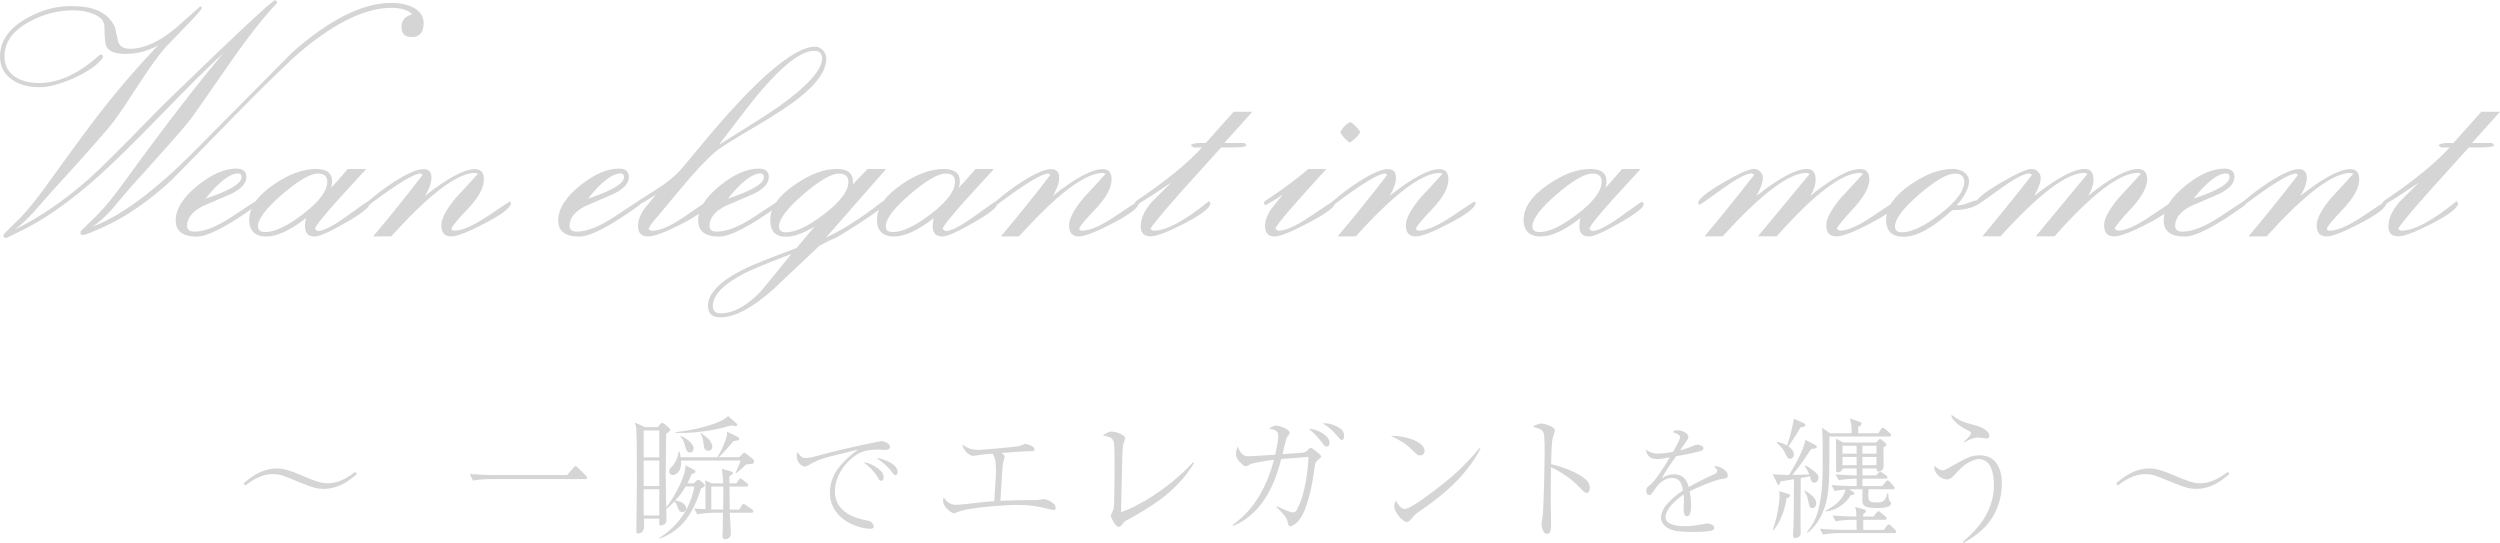 <?xml version="1.0" encoding="UTF-8"?><svg id="_イヤー_2" xmlns="http://www.w3.org/2000/svg" viewBox="0 0 483.96 105.09"><defs><style>.cls-1{fill:#d5d5d5;}</style></defs><g id="_イヤー_1-2"><path class="cls-1" d="M43.29,10.24c-2.57,2.32-6.57,6.28-12.01,11.89-5.34,5.5-9.48,9.56-12.41,12.16-4.74,4.22-9.19,7.44-13.34,9.65-.29,.17-1.71,.87-4.25,2.11-.41,.02-.62-.1-.62-.37l.09-.37c.72-.7,1.79-1.76,3.2-3.17,1.45-1.49,3.17-3.62,5.15-6.39,4.78-6.64,8.18-11.26,10.21-13.87,3.54-4.55,7.3-8.93,11.3-13.13-1.92,1.12-4.01,1.68-6.27,1.68-1.97,0-3.2-.44-3.69-1.33-.29-.52-.43-1.82-.43-3.91,0-1.12-.76-1.96-2.27-2.54-1.12-.43-2.35-.65-3.69-.65-3.02,0-5.88,.73-8.56,2.2C2.47,5.93,.87,8.17,.87,10.92c0,1.78,.72,3.12,2.17,4.03,1.2,.75,2.72,1.12,4.56,1.12,3.79,0,7.71-1.83,11.76-5.49,.37-.04,.56,.07,.56,.34l-.03,.28c-1.03,1.41-2.92,2.72-5.65,3.94-2.61,1.16-4.83,1.74-6.67,1.74-2.05,0-3.77-.47-5.15-1.4-1.61-1.08-2.42-2.6-2.42-4.56C0,7.99,1.69,5.54,5.06,3.6,8,1.9,11.02,1.1,14.12,1.18l.62,.03c3.83,.1,6.34,1.47,7.54,4.1,.1,.58,.3,1.48,.59,2.7,.25,.95,1.02,1.43,2.33,1.43,2.67,0,5.61-1.33,8.81-4,1.59-1.43,3.2-2.84,4.81-4.25l.28,.34c-.17,.41-1.27,1.67-3.32,3.75-2.42,2.48-3.73,3.85-3.94,4.1-1.37,1.61-3.03,3.94-5,6.98-2.26,3.5-3.86,5.87-4.81,7.11-1.28,1.72-5.25,6.22-11.92,13.5-1.14,1.3-2.29,2.61-3.44,3.91-1.37,1.51-2.63,2.7-3.79,3.57,5.01-2.5,9.81-5.8,14.4-9.9,2.05-1.8,6.18-5.9,12.38-12.29,1.97-2.01,6.06-5.99,12.29-11.95C49.05,3.52,52.84,.08,53.31,0l.34,.4-.12,.28c-2.67,2.85-5.54,6.51-8.63,10.95-4.72,6.81-7.34,10.57-7.88,11.3-1.14,1.51-5.12,6.03-11.95,13.56-1.12,1.32-2.23,2.65-3.35,3.97-1.35,1.53-2.63,2.67-3.85,3.41,5.38-1.94,11.92-6.76,19.61-14.45,6.35-6.41,12.71-12.83,19.08-19.26C63.81,3.76,70.21,.56,75.78,.56c1.55,0,2.9,.27,4.03,.8,1.47,.7,2.2,1.74,2.2,3.12,0,1.79-.78,2.69-2.33,2.69-1.3,0-1.96-.66-1.96-1.98,0-1.23,.7-2.05,2.11-2.44-.89-.82-2.23-1.23-4.03-1.23-4.9,0-10.61,2.69-17.13,8.06-2.32,1.9-7.04,6.49-14.18,13.77-3.74,3.85-7.5,7.68-11.26,11.5-4.37,4.05-8.77,7.09-13.22,9.12-2.28,1.01-3.56,1.52-3.85,1.52-.39,0-.59-.11-.59-.34l.06-.4c.72-.68,1.79-1.73,3.21-3.15,1.42-1.42,3.16-3.55,5.23-6.41,7.63-10.51,14.04-18.83,19.21-24.95Z"/><path class="cls-1" d="M49.59,38.88l.31,.5-.12,.31c-5.65,4.08-9.55,6.11-11.7,6.11-2.71,0-4.06-1.04-4.06-3.13,0-2.23,1.42-4.49,4.25-6.77,2.71-2.17,5.2-3.26,7.48-3.26,1.3,0,1.95,.54,1.95,1.61,0,1.24-.99,2.34-2.98,3.29-1.84,.79-3.68,1.58-5.52,2.39-1.99,1.03-2.98,2.3-2.98,3.79,0,.74,.47,1.12,1.4,1.12,1.97,0,4.44-.99,7.43-2.98,2.99-1.99,4.5-2.98,4.55-2.98Zm-9.81-.43c4.65-1.53,6.98-2.92,6.98-4.16,0-.48-.23-.71-.68-.71-1.59,0-3.69,1.62-6.3,4.87Z"/><path class="cls-1" d="M48.25,42.55c0-2.39,1.58-4.67,4.75-6.84,2.92-2,5.64-3,8.16-3,2.09,0,3.13,.8,3.13,2.39,0,.37-.07,.8-.22,1.27,.52-.52,1.6-1.74,3.26-3.66h3.57c-1.82,1.99-3.64,3.97-5.46,5.96-2.94,3.29-4.43,5.17-4.47,5.65l.5,.4c1.05,.04,2.91-.89,5.57-2.81s4.03-2.88,4.11-2.9l.37,.47c-.02,.7-1.59,1.93-4.71,3.69-3.03,1.74-5,2.61-5.91,2.61-1.24,0-1.86-.66-1.86-1.99,0-.56,.08-1.1,.25-1.61-3.06,2.4-5.65,3.6-7.76,3.6s-3.29-1.07-3.29-3.22Zm3.04,2.38c1.86,0,4.31-1.15,7.35-3.47,3.14-2.41,4.72-4.51,4.72-6.28,0-1.05-.6-1.58-1.8-1.58-1.49,0-3.8,1.34-6.92,4.02-3.12,2.68-4.69,4.75-4.69,6.19,0,.74,.45,1.11,1.33,1.11Z"/><path class="cls-1" d="M81.8,33.86l-.34-.28c-1.26-.02-4.61,2.02-10.05,6.11l-.34-.37,.16-.31c1.55-1.37,3.26-2.65,5.12-3.85,2.52-1.61,4.4-2.42,5.62-2.42,1.03,0,1.55,.55,1.55,1.64,0,.99-.41,2.17-1.24,3.54,4.36-3.45,7.59-5.18,9.68-5.18,1.14,0,1.71,.67,1.71,2.01,0,1.61-1.04,3.51-3.13,5.71-2.09,2.2-3.13,3.46-3.13,3.79,0,.27,.19,.4,.56,.4,1.49,0,3.64-.94,6.44-2.82,2.8-1.88,4.25-2.83,4.33-2.85l.19,.31c0,.87-1.69,2.18-5.06,3.94-3.25,1.7-5.42,2.54-6.52,2.54-1.28,0-1.92-.72-1.92-2.17,0-1.26,.93-3.02,2.79-5.28,1.45-1.55,2.89-3.11,4.31-4.69l-.53-.16c-3.46,0-8.88,4.1-16.26,12.29h-3.51c3.15-3.72,6.34-7.69,9.59-11.91Z"/><path class="cls-1" d="M123.63,38.88l.31,.5-.12,.31c-5.65,4.08-9.55,6.11-11.7,6.11-2.71,0-4.06-1.04-4.06-3.13,0-2.23,1.42-4.49,4.25-6.77,2.71-2.17,5.2-3.26,7.48-3.26,1.3,0,1.95,.54,1.95,1.61,0,1.24-.99,2.34-2.98,3.29-1.84,.79-3.68,1.58-5.52,2.39-1.99,1.03-2.98,2.3-2.98,3.79,0,.74,.47,1.12,1.4,1.12,1.97,0,4.44-.99,7.43-2.98,2.99-1.99,4.5-2.98,4.55-2.98Zm-9.81-.43c4.65-1.53,6.98-2.92,6.98-4.16,0-.48-.23-.71-.68-.71-1.59,0-3.69,1.62-6.3,4.87Z"/><path class="cls-1" d="M136.82,38.98l.22,.31c-.02,.97-1.7,2.32-5.03,4.03-3.17,1.63-5.35,2.45-6.55,2.45-1.3,0-1.95-.67-1.95-2.02,0-1.03,.4-2.14,1.21-3.32,.1-.12,.86-1.06,2.27-2.79-.89,.62-2.01,1.3-3.35,2.05l-.34-.4,.19-.34c1.47-.95,2.95-1.9,4.44-2.85,1.7-1.16,3.02-2.29,3.97-3.38,2.07-2.48,4.14-4.96,6.21-7.45,3.89-4.53,7.3-8.12,10.24-10.77,4.1-3.64,7.24-5.46,9.43-5.46,.6,0,1.11,.23,1.54,.7,.42,.47,.64,1,.64,1.6,0,2.15-1.54,4.51-4.62,7.08-1.99,1.66-5.13,3.74-9.43,6.27-4.16,2.44-6.64,4-7.45,4.69-1.82,1.61-3.93,3.86-6.33,6.73-1.99,2.36-3.96,4.73-5.93,7.11-.21,.23-.43,.6-.68,1.12l.53,.34c1.55,.06,3.66-.83,6.33-2.67,2.92-2.01,4.41-3.01,4.47-3.01Zm2.36-10.95c6.35-3.95,10.22-6.42,11.61-7.42,5.56-3.99,8.35-7.09,8.35-9.28,0-.99-.52-1.49-1.55-1.49-2.36,0-5.7,2.48-10.02,7.45-1.26,1.43-4.06,5.01-8.38,10.74Z"/><path class="cls-1" d="M150.72,38.88l.31,.5-.12,.31c-5.65,4.08-9.55,6.11-11.7,6.11-2.71,0-4.06-1.04-4.06-3.13,0-2.23,1.42-4.49,4.25-6.77,2.71-2.17,5.2-3.26,7.48-3.26,1.3,0,1.95,.54,1.95,1.61,0,1.24-.99,2.34-2.98,3.29-1.84,.79-3.68,1.58-5.52,2.39-1.99,1.03-2.98,2.3-2.98,3.79,0,.74,.47,1.12,1.4,1.12,1.97,0,4.44-.99,7.43-2.98,2.99-1.99,4.5-2.98,4.55-2.98Zm-9.81-.43c4.65-1.53,6.98-2.92,6.98-4.16,0-.48-.23-.71-.68-.71-1.59,0-3.69,1.62-6.3,4.87Z"/><path class="cls-1" d="M167.97,32.71h3.57l-11.64,13.28c3.23-1.49,6.87-3.82,10.92-6.98,.33-.06,.5,.04,.5,.31l-.03,.28c-.31,.46-1.81,1.57-4.5,3.35-2.5,1.63-4.2,2.68-5.09,3.13-.72,.27-1.76,.78-3.1,1.52-2.98,2.79-5.95,5.6-8.91,8.41-4.05,3.62-7.47,5.43-10.24,5.43-1.59,0-2.39-.75-2.39-2.23,0-2.42,2.32-4.79,6.95-7.11,1.47-.75,4.87-2.11,10.21-4.1l3.51-4.19c-2.15,1.35-4.02,2.02-5.61,2.02-2.01,0-3.01-1.09-3.01-3.26,0-2.38,1.59-4.65,4.78-6.83,2.92-2.03,5.62-3.04,8.1-3.04,2.28,0,3.31,.99,3.1,2.98l2.89-2.98Zm-28.52,27.96c2.46,0,5.06-1.41,7.8-4.22,.23-.25,2.21-2.68,5.95-7.29-4.48,1.7-7.49,2.94-9.04,3.72-4.11,2.13-6.16,4.24-6.16,6.33,0,.97,.49,1.46,1.46,1.46Zm12.69-15.7c1.86,0,4.31-1.16,7.35-3.48,3.17-2.42,4.75-4.52,4.75-6.3,0-1.06-.61-1.58-1.83-1.58-1.49,0-3.8,1.35-6.92,4.03-3.12,2.69-4.69,4.76-4.69,6.21,0,.74,.45,1.12,1.33,1.12Z"/><path class="cls-1" d="M169.77,42.55c0-2.39,1.58-4.67,4.75-6.84,2.92-2,5.64-3,8.16-3,2.09,0,3.13,.8,3.13,2.39,0,.37-.07,.8-.22,1.27,.52-.52,1.6-1.74,3.26-3.66h3.57c-1.82,1.99-3.64,3.97-5.46,5.96-2.94,3.29-4.43,5.17-4.47,5.65l.5,.4c1.05,.04,2.91-.89,5.57-2.81s4.03-2.88,4.11-2.9l.37,.47c-.02,.7-1.59,1.93-4.71,3.69-3.03,1.74-5,2.61-5.91,2.61-1.24,0-1.86-.66-1.86-1.99,0-.56,.08-1.1,.25-1.61-3.06,2.4-5.65,3.6-7.76,3.6s-3.29-1.07-3.29-3.22Zm3.04,2.38c1.86,0,4.31-1.15,7.35-3.47,3.14-2.41,4.72-4.51,4.72-6.28,0-1.05-.6-1.58-1.8-1.58-1.49,0-3.8,1.34-6.92,4.02-3.12,2.68-4.69,4.75-4.69,6.19,0,.74,.45,1.11,1.33,1.11Z"/><path class="cls-1" d="M203.32,33.86l-.34-.28c-1.26-.02-4.61,2.02-10.05,6.11l-.34-.37,.16-.31c1.55-1.37,3.26-2.65,5.12-3.85,2.52-1.61,4.4-2.42,5.62-2.42,1.03,0,1.55,.55,1.55,1.64,0,.99-.41,2.17-1.24,3.54,4.36-3.45,7.59-5.18,9.68-5.18,1.14,0,1.71,.67,1.71,2.01,0,1.61-1.04,3.51-3.13,5.71-2.09,2.2-3.13,3.46-3.13,3.79,0,.27,.19,.4,.56,.4,1.49,0,3.64-.94,6.44-2.82,2.8-1.88,4.25-2.83,4.33-2.85l.19,.31c0,.87-1.69,2.18-5.06,3.94-3.25,1.7-5.42,2.54-6.52,2.54-1.28,0-1.92-.72-1.92-2.17,0-1.26,.93-3.02,2.79-5.28,1.45-1.55,2.89-3.11,4.31-4.69l-.53-.16c-3.46,0-8.88,4.1-16.26,12.29h-3.51c3.15-3.72,6.34-7.69,9.59-11.91Z"/><path class="cls-1" d="M219.98,39.75l-.28-.43,.19-.37c5.88-3.97,10.14-7.44,12.78-10.4h-1.61l-.53-.4c.17-.37,1.13-.53,2.89-.47l5.4-6.05h3.62l-5.44,6.05h3.9l.4,.43c-.06,.37-1.7,.52-4.9,.43-2.48,2.75-4.97,5.5-7.45,8.25-4.1,4.61-6.18,7.14-6.24,7.57l.47,.28c2.4,.12,6.02-1.78,10.86-5.71l.28,.43c-.02,.87-1.71,2.17-5.06,3.91-3.21,1.66-5.38,2.48-6.52,2.48-1.28,0-1.92-.65-1.92-1.96,0-1.47,.71-3.03,2.14-4.69,1.26-1.26,2.52-2.52,3.79-3.79-2.03,1.41-4.28,2.88-6.77,4.41Z"/><path class="cls-1" d="M256.76,32.71c-1.8,1.99-3.6,3.98-5.4,5.99-2.94,3.31-4.43,5.18-4.47,5.62l.53,.34c1.32,.06,3.39-.86,6.21-2.76,2.92-1.97,4.42-2.95,4.5-2.95l.28,.43c-.04,.75-1.77,2.01-5.18,3.79-3.29,1.74-5.44,2.61-6.45,2.61-1.26,0-1.89-.67-1.89-2.02,0-1.03,.4-2.14,1.21-3.32,.06-.08,.81-1.01,2.23-2.79-.87,.64-2,1.33-3.38,2.08l-.34-.4,.22-.37c3.46-2.3,6.27-4.38,8.44-6.24h3.51Zm6.55-7.2c-.29,.72-.96,1.43-2.02,2.11-.77-.52-1.38-1.18-1.83-1.99,.39-.87,1.02-1.54,1.89-2.02,.64,.31,1.29,.94,1.96,1.89Z"/><path class="cls-1" d="M268.52,33.86l-.34-.28c-1.26-.02-4.61,2.02-10.05,6.11l-.34-.37,.16-.31c1.55-1.37,3.26-2.65,5.12-3.85,2.52-1.61,4.4-2.42,5.62-2.42,1.03,0,1.55,.55,1.55,1.64,0,.99-.41,2.17-1.24,3.54,4.36-3.45,7.59-5.18,9.68-5.18,1.14,0,1.71,.67,1.71,2.01,0,1.61-1.04,3.51-3.13,5.71-2.09,2.2-3.13,3.46-3.13,3.79,0,.27,.19,.4,.56,.4,1.49,0,3.64-.94,6.44-2.82,2.8-1.88,4.25-2.83,4.33-2.85l.19,.31c0,.87-1.69,2.18-5.06,3.94-3.25,1.7-5.42,2.54-6.52,2.54-1.28,0-1.92-.72-1.92-2.17,0-1.26,.93-3.02,2.79-5.28,1.45-1.55,2.89-3.11,4.31-4.69l-.53-.16c-3.46,0-8.88,4.1-16.26,12.29h-3.51c3.15-3.72,6.34-7.69,9.59-11.91Z"/><path class="cls-1" d="M294.95,42.55c0-2.39,1.58-4.67,4.75-6.84,2.92-2,5.64-3,8.16-3,2.09,0,3.13,.8,3.13,2.39,0,.37-.07,.8-.22,1.27,.52-.52,1.6-1.74,3.26-3.66h3.57c-1.82,1.99-3.64,3.97-5.46,5.96-2.94,3.29-4.43,5.17-4.47,5.65l.5,.4c1.05,.04,2.91-.89,5.57-2.81,2.66-1.91,4.03-2.88,4.11-2.9l.37,.47c-.02,.7-1.59,1.93-4.71,3.69-3.03,1.74-5,2.61-5.91,2.61-1.24,0-1.86-.66-1.86-1.99,0-.56,.08-1.1,.25-1.61-3.06,2.4-5.65,3.6-7.76,3.6s-3.29-1.07-3.29-3.22Zm3.04,2.38c1.86,0,4.31-1.15,7.35-3.47,3.14-2.41,4.72-4.51,4.72-6.28,0-1.05-.6-1.58-1.8-1.58-1.49,0-3.8,1.34-6.92,4.02-3.12,2.68-4.69,4.75-4.69,6.19,0,.74,.45,1.11,1.33,1.11Z"/><path class="cls-1" d="M355.59,44.31l.53,.34c1.41,.06,3.51-.85,6.3-2.73,2.88-1.94,4.37-2.93,4.47-2.95l.19,.31c0,.91-1.68,2.23-5.03,3.97-3.21,1.68-5.39,2.51-6.55,2.51-1.3,0-1.96-.72-1.96-2.17,0-1.26,.94-3.02,2.82-5.28,1.45-1.55,2.89-3.11,4.31-4.69l-.56-.16c-3.52,0-8.91,4.1-16.17,12.29h-3.63l10.02-12.1-.59-.19c-3.41,0-8.83,4.1-16.26,12.29h-3.51c3.12-3.72,6.33-7.69,9.62-11.91l-.43-.28c-1.01-.02-2.89,.95-5.62,2.92-2.88,2.07-4.38,3.12-4.53,3.17l-.28-.34c.04-.77,1.63-2.07,4.78-3.91,3.06-1.8,5.08-2.7,6.05-2.7,.43,0,.83,.18,1.18,.53,.35,.35,.53,.74,.53,1.18,0,.87-.41,2.04-1.24,3.51,4.39-3.48,7.64-5.21,9.77-5.21,1.12,0,1.68,.67,1.68,2.02,0,1.03-.35,2.1-1.05,3.2,4.28-3.48,7.51-5.21,9.68-5.21,1.18,0,1.77,.67,1.77,2.02,0,1.53-1.05,3.42-3.15,5.68-2.1,2.26-3.15,3.56-3.15,3.91Z"/><path class="cls-1" d="M382.93,38.73l.31,.4-.19,.34c-1.22,.81-2.93,1.21-5.12,1.21-3.77,3.43-6.9,5.15-9.4,5.15-2.28,0-3.41-1.09-3.41-3.26,0-2.38,1.58-4.67,4.75-6.86,2.94-2.01,5.65-3.01,8.13-3.01,.79,0,1.48,.19,2.08,.56,.72,.46,1.09,1.06,1.09,1.8,0,1.26-.79,2.82-2.36,4.69,.58,.02,1.31-.13,2.19-.47,.88-.33,1.53-.52,1.94-.56Zm-14.77,6.24c1.88,0,4.32-1.16,7.34-3.48,3.16-2.42,4.74-4.52,4.74-6.3,0-1.06-.61-1.58-1.83-1.58-1.49,0-3.79,1.35-6.9,4.03-3.12,2.69-4.67,4.76-4.67,6.21,0,.74,.44,1.12,1.33,1.12Z"/><path class="cls-1" d="M409.37,44.31l.53,.34c1.41,.06,3.51-.85,6.3-2.73,2.88-1.94,4.37-2.93,4.47-2.95l.19,.31c0,.91-1.68,2.23-5.03,3.97-3.21,1.68-5.39,2.51-6.55,2.51-1.3,0-1.96-.72-1.96-2.17,0-1.26,.94-3.02,2.82-5.28,1.45-1.55,2.89-3.11,4.31-4.69l-.56-.16c-3.52,0-8.91,4.1-16.17,12.29h-3.63l10.02-12.1-.59-.19c-3.41,0-8.83,4.1-16.26,12.29h-3.51c3.12-3.72,6.33-7.69,9.62-11.91l-.43-.28c-1.01-.02-2.89,.95-5.62,2.92-2.88,2.07-4.38,3.12-4.53,3.17l-.28-.34c.04-.77,1.63-2.07,4.78-3.91,3.06-1.8,5.08-2.7,6.05-2.7,.43,0,.83,.18,1.18,.53,.35,.35,.53,.74,.53,1.18,0,.87-.41,2.04-1.24,3.51,4.39-3.48,7.64-5.21,9.77-5.21,1.12,0,1.68,.67,1.68,2.02,0,1.03-.35,2.1-1.05,3.2,4.28-3.48,7.51-5.21,9.68-5.21,1.18,0,1.77,.67,1.77,2.02,0,1.53-1.05,3.42-3.15,5.68-2.1,2.26-3.15,3.56-3.15,3.91Z"/><path class="cls-1" d="M434.44,38.88l.31,.5-.12,.31c-5.65,4.08-9.55,6.11-11.7,6.11-2.71,0-4.07-1.04-4.07-3.13,0-2.23,1.42-4.49,4.25-6.77,2.71-2.17,5.2-3.26,7.48-3.26,1.3,0,1.96,.54,1.96,1.61,0,1.24-.99,2.34-2.98,3.29-1.84,.79-3.68,1.58-5.52,2.39-1.99,1.03-2.98,2.3-2.98,3.79,0,.74,.47,1.12,1.4,1.12,1.97,0,4.44-.99,7.43-2.98,2.99-1.99,4.5-2.98,4.55-2.98Zm-9.81-.43c4.65-1.53,6.98-2.92,6.98-4.16,0-.48-.23-.71-.68-.71-1.59,0-3.69,1.62-6.3,4.87Z"/><path class="cls-1" d="M444.84,33.86l-.34-.28c-1.26-.02-4.61,2.02-10.05,6.11l-.34-.37,.16-.31c1.55-1.37,3.26-2.65,5.12-3.85,2.52-1.61,4.4-2.42,5.62-2.42,1.03,0,1.55,.55,1.55,1.64,0,.99-.41,2.17-1.24,3.54,4.37-3.45,7.59-5.18,9.68-5.18,1.14,0,1.71,.67,1.71,2.01,0,1.61-1.04,3.51-3.13,5.71-2.09,2.2-3.13,3.46-3.13,3.79,0,.27,.19,.4,.56,.4,1.49,0,3.64-.94,6.44-2.82,2.8-1.88,4.25-2.83,4.33-2.85l.19,.31c0,.87-1.69,2.18-5.06,3.94-3.25,1.7-5.42,2.54-6.52,2.54-1.28,0-1.92-.72-1.92-2.17,0-1.26,.93-3.02,2.79-5.28,1.45-1.55,2.89-3.11,4.31-4.69l-.53-.16c-3.46,0-8.88,4.1-16.26,12.29h-3.51c3.14-3.72,6.34-7.69,9.59-11.91Z"/><path class="cls-1" d="M461.5,39.75l-.28-.43,.19-.37c5.88-3.97,10.14-7.44,12.79-10.4h-1.61l-.53-.4c.17-.37,1.13-.53,2.89-.47l5.4-6.05h3.62l-5.44,6.05h3.9l.4,.43c-.06,.37-1.7,.52-4.9,.43-2.48,2.75-4.96,5.5-7.45,8.25-4.1,4.61-6.17,7.14-6.24,7.57l.47,.28c2.4,.12,6.02-1.78,10.86-5.71l.28,.43c-.02,.87-1.71,2.17-5.06,3.91-3.21,1.66-5.38,2.48-6.52,2.48-1.28,0-1.92-.65-1.92-1.96,0-1.47,.71-3.03,2.14-4.69,1.26-1.26,2.52-2.52,3.79-3.79-2.03,1.41-4.28,2.88-6.76,4.41Z"/><path class="cls-1" d="M69.08,91.78c-1.27,1.07-3.38,2.86-6.45,2.86-1.09,0-2.11-.23-4.19-1.09-3.67-1.53-4.26-1.77-5.64-1.77-2.29,0-4.11,1.3-5.33,2.21l-.29-.44c1.27-1.07,3.38-2.86,6.45-2.86,1.43,0,2.73,.47,4.97,1.43,2.13,.91,3.46,1.43,4.86,1.43,2.29,0,4.08-1.3,5.33-2.21l.29,.44Z"/><path class="cls-1" d="M109.79,91.96l1.2-1.4c.18-.23,.31-.34,.44-.34s.21,.08,.44,.31l1.53,1.53c.13,.13,.26,.23,.26,.42,0,.23-.23,.26-.39,.26h-18.38c-.91,0-2.34,.1-3.33,.29l-.62-1.27c1.92,.13,3.48,.21,4.32,.21h14.53Z"/><path class="cls-1" d="M135.74,94.48c-1.56,4.89-3.64,8.14-8.03,9.8l-.08-.13c1.53-1.01,5.69-3.85,6.79-9.96h-1.69c-.6,.99-1.04,1.64-2,2.7,1.48,.16,2.13,1.01,2.13,1.56,0,.26-.26,.68-.75,.68-.6,0-.75-.42-.96-1.01-.13-.42-.31-.88-.6-1.04-.16,.18-.81,.88-1.56,1.43,0,.36,.05,2.26,0,2.5-.1,.44-.81,.7-1.04,.7-.36,0-.36-.08-.31-1.3h-2.99c.03,.62,.05,.88,.05,1.22,0,.47,0,1.64-1.22,1.64-.26,0-.29-.26-.29-.47,0-1.27,.1-9.54,.1-9.91,0-6.21-.03-8.42-.13-10.04,0-.05-.21-.91-.23-1.07l1.92,.91h2.52l.49-.65c.08-.08,.21-.18,.36-.18,.13,0,.26,.1,.39,.21l.96,.81c.16,.13,.18,.21,.18,.26,0,.21-.23,.44-.36,.55-.08,.05-.39,.23-.44,.31v.42l-.08,7.7c0,.29,.08,5.12,.1,6.08,1.43-1.72,3.77-5.95,3.74-8.11l1.64,.86c.13,.08,.29,.16,.29,.34,0,.26-.55,.44-.75,.49-.29,.65-.49,1.2-.83,1.79h1.25l.39-.39c.18-.18,.26-.29,.49-.29,.08,0,.29,.08,.42,.18l.62,.55c.1,.08,.21,.21,.21,.34,0,.05-.18,.47-.7,.52Zm-8.11-11.15h-3.02v5.2h3.02v-5.2Zm0,5.82h-3.02v4.94h3.02v-4.94Zm0,5.56h-3.02v5.07h3.02v-5.07Zm17.94-4.91c-.18,.03-.99,.08-1.14,.1-.26,.26-.7,.7-1.04,.99-.62,.52-.7,.57-.83,.68l-.16-.05c.23-.44,.78-1.74,.96-2.37h-11.52c.18,2.11-.96,2.81-1.59,2.81-.55,0-.7-.47-.7-.73,0-.39,.16-.52,.68-1.07,.1-.1,1.04-1.3,1.14-2.76h.16c.08,.29,.16,.52,.23,1.12h7.1c.94-1.53,1.46-2.83,1.79-3.98,.13-.44,.13-.6,.08-.99l2.05,1.01c.18,.08,.31,.18,.31,.39,0,.18-.18,.29-.34,.31-.1,.05-.65,.1-.78,.13-.88,1.09-2.16,2.57-2.86,3.12h4l.55-.57s.23-.29,.44-.29c.13,0,.31,.13,.39,.21l1.33,1.07c.1,.1,.16,.26,.16,.39,0,.29-.18,.44-.42,.47Zm-3.15-7.31c-.1,0-.65-.08-.91-.13-5.25,1.61-9.91,1.48-10.76,1.43v-.13c3.8-.42,8.74-1.59,10.19-3.12l1.61,1.4s.16,.16,.16,.29c0,.21-.18,.26-.29,.26Zm-8.81,5.12c-.65,0-.81-.6-.94-1.14-.16-.57-.36-1.35-.94-1.98l.08-.13c1.51,.73,2.47,1.69,2.47,2.44,0,.47-.31,.81-.68,.81Zm11.83,11.65h-4.16c.03,.55,.21,3.74,.21,4,0,.83-.68,1.12-1.09,1.12-.36,0-.55-.16-.55-.55,0-.16,.03-.83,.05-.96,0-.57,.05-3.09,.05-3.61h-1.64c-.91,0-2.34,.1-3.33,.29l-.62-1.12c.81,.08,1.35,.1,2.21,.13v-4.58c0-.42-.08-.68-.1-1.01l1.33,.6h2.21c-.03-.96-.16-1.9-.26-2.83l1.85,.55c.13,.05,.29,.13,.29,.26,0,.26-.55,.57-.68,.62-.03,.23,0,1.19,0,1.4h1.35l.36-.55c.16-.26,.26-.39,.39-.39,.18,0,.44,.21,.52,.29l.75,.6c.13,.08,.26,.21,.26,.39,0,.23-.21,.29-.39,.29h-3.25c.05,2.5,.05,3.17,.08,4.45h1.82l.44-.73c.13-.21,.26-.36,.42-.36,.1,0,.13,0,.49,.26l1.12,.78c.13,.08,.26,.21,.26,.39,0,.23-.21,.29-.39,.29Zm-8.29-11.99c-.21,0-.83-.13-.88-.78-.1-.94-.18-1.77-.65-2.63l.08-.08c1.22,.99,1.38,1.12,1.59,1.35,.34,.42,.6,.86,.6,1.38,0,.57-.49,.75-.73,.75Zm.55,6.92v4.42c.13,0,.94,.03,.99,.03h1.3c.05-2.31,.05-2.99,.03-4.45h-2.31Z"/><path class="cls-1" d="M156,88.67c.66,0,1.29-.16,3.86-.87,3.49-.94,10.46-2.41,10.77-2.41,.37,0,1.66,.42,1.66,1.1,0,.56-.58,.61-.89,.61-.21,0-1.22-.07-1.4-.07-2.65,0-3.91,.63-5.24,1.8-2.39,2.08-3.14,4.59-3.14,6.3,0,4.1,4.14,5.24,5.95,5.57,.63,.12,.98,.16,1.31,.59,.16,.21,.26,.44,.26,.63,0,.37-.33,.44-.59,.44-2.41,0-7.89-1.78-7.89-7,0-4.03,3-6.41,5.45-8.36-1.4,.4-3.14,.82-4.7,1.19-2.97,.73-3.79,1.22-4.96,1.9-.14,.09-.4,.23-.68,.23-.37,0-1.54-.61-1.54-2.04,0-.35,.07-.54,.16-.77,.73,.98,.84,1.15,1.62,1.15Zm13.29,1.57c1.57,.98,1.76,1.57,1.76,2.11,0,.23-.05,.73-.49,.73-.26,0-.4-.23-.56-.52-.77-1.43-2.25-2.67-2.88-3.09,.77,.07,1.52,.38,2.18,.77Zm4.47,1.12c0,.56-.3,.63-.42,.63-.26,0-.42-.26-.66-.58-.8-1.15-1.92-1.97-3.04-2.79,1.54,.23,4.12,1.22,4.12,2.74Z"/><path class="cls-1" d="M194.48,88.43c0,.18-.23,.91-.29,1.07-.21,1.17-.42,6.4-.52,7.46,1.17-.08,5.3-.16,6.53-.16,.16,0,.68,0,.78-.03,.16-.03,.91-.16,1.01-.16,.65,0,2.37,.73,2.37,1.69,0,.29-.13,.44-.36,.44-.1,0-.91-.18-1.35-.29-2.29-.57-3.69-.7-5.67-.7-2.26,0-8.81,.44-11.15,1.2-.18,.05-1.01,.42-1.09,.42-.52,0-2.18-1.14-2.18-2.44,0-.23,.05-.42,.13-.68,.36,.68,1.2,1.48,2.31,1.48,.31,0,.62-.03,.94-.05,4.81-.52,5.36-.6,6.53-.65,.29-4.52,.34-5.23,.34-5.93,0-1.98-.26-2.7-.68-3.28-.55,.05-1.53,.1-2.57,.26-.18,.03-.96,.18-1.12,.18-.75,0-1.4-.78-1.56-.96-.49-.57-.52-.94-.55-1.3,.6,.65,1.77,1.09,2.94,1.09,1.3,0,7.62-.62,7.98-.73,.36-.08,.52-.16,.91-.34,.13-.08,.23-.08,.34-.08,.16,0,1.77,.36,1.77,1.09,0,.31-.39,.31-.6,.31-1.27,0-2.42,.1-5.75,.34,.29,.26,.57,.55,.57,.73Z"/><path class="cls-1" d="M231.16,89.62c-2.55,4.16-5.88,7.1-11.94,10.5-.21,.13-1.17,.62-1.35,.73-.23,.18-.6,.6-.86,.94-.05,.05-.21,.21-.47,.21-.6,0-1.51-1.85-1.51-2.18,0-.18,.42-.96,.47-1.12,.1-.23,.16-.62,.18-1.56,.05-2.26,.08-4.52,.08-6.79,0-.96,0-3.95-.13-4.68-.16-.81-.62-1.12-2.18-1.35,.68-.44,1.17-.78,1.72-.78,.75,0,2.65,.57,2.65,1.33,0,.21-.39,1.14-.42,1.33-.08,.49-.1,1.48-.13,2.03-.1,4.5-.16,6.24-.26,10.89,2.39-.65,9-4.21,13.96-9.65l.18,.16Z"/><path class="cls-1" d="M247.2,98c.73,.36,2.47,1.2,3.07,1.2,.34,0,.6-.18,.75-.47,1.87-3.35,2.21-8.71,2.29-10.27-.34,.03-.57,.05-2.81,.21l-2.47,.18c-.78,2.94-2.73,10.27-9.31,12.95l-.1-.16c2-1.51,5.85-4.55,8.01-12.64-1.64,.18-4.32,.7-4.5,.81-.65,.39-.73,.44-.99,.44s-.52-.18-.96-.62c-.83-.83-.91-1.38-.91-1.77,0-.55,.21-1.12,.31-1.43,.7,1.74,1.38,1.9,2.16,1.9,.44,0,4.42-.26,5.12-.31,.31-1.38,.6-3.02,.6-3.61,0-1.07-.75-1.25-1.82-1.46,.47-.26,.96-.57,1.4-.57,.52,0,2.63,.68,2.63,1.38,0,.16-.03,.26-.29,.55-.29,.36-.36,.55-.47,1.01-.13,.49-.44,1.74-.65,2.6,.55-.03,3.77-.26,4-.29,.47-.08,.75-.31,1.14-.75,.13-.16,.21-.21,.34-.21,.23,0,2.03,1.38,2.03,1.69,0,.23-.88,.88-.99,1.04-.16,.23-.21,.55-.31,1.27-.44,3.12-1.33,8.11-3.09,10.14-.65,.78-1.35,1.07-1.64,1.07s-.31-.13-.55-1.12c-.08-.34-.26-.65-.68-1.14-.18-.23-1.17-1.22-1.38-1.43l.05-.18Zm10.19-12.25c0,.31-.16,.7-.6,.7-.29,0-.36-.1-.96-.88-.78-.99-1.59-1.92-2.5-2.55,1.72,0,4.06,1.3,4.06,2.73Zm1.9-2.91c.23,.13,.91,.57,.91,1.59,0,.47-.21,.75-.42,.75-.26,0-.31-.1-1.07-.96-.75-.91-1.66-1.66-2.68-2.29,.6,0,1.82,0,3.25,.91Z"/><path class="cls-1" d="M275.78,87.28c0,.18-.13,.88-.88,.88-.47,0-.68-.21-1.48-1.01-1.43-1.43-2.73-2.08-4.19-2.78,3.15-.05,6.55,1.27,6.55,2.91Zm10.82-.44c-1.95,3.82-4.97,6.94-8.32,9.59-1.2,.96-2.24,1.69-3.59,2.63-.75,.52-.83,.62-1.66,1.59-.18,.21-.36,.39-.7,.39-.86,0-2.44-1.98-2.44-3.07,0-.44,.21-.78,.36-1.09,.47,1.07,1.14,1.66,1.66,1.66,.83,0,3.25-1.72,4.21-2.42,5.62-4.11,7.38-6.01,10.32-9.39l.16,.1Z"/><path class="cls-1" d="M307.14,92.95c.39,.36,.62,.91,.62,1.48,0,.62-.23,.99-.6,.99-.34,0-.6-.26-1.17-.86-1.87-1.98-3.82-3.2-5.75-4.13-.03,2.37-.05,4.78-.05,7.15,0,.55,.08,2.94,.08,3.41,0,1.25,0,2.37-.78,2.37-.88,0-1.09-1.66-1.09-1.95,0-.05,.21-1.35,.23-1.51,.21-1.4,.39-10.89,.39-11.88,0-.81,0-3.48-.18-4.13-.18-.68-.88-.94-2.13-1.3,.91-.57,1.64-.6,1.69-.6,.39,0,2.6,.49,2.6,1.38,0,.13-.26,.91-.39,1.35-.29,.88-.31,4-.34,5.15,1.95,.44,5.2,1.51,6.86,3.09Z"/><path class="cls-1" d="M325.24,84.71c0-.51-.42-.7-1.43-1.08,.19-.19,.4-.33,.96-.33,1.15,0,2.08,.75,2.08,1.26,0,.12,0,.28-.33,.75-.19,.28-1.1,1.62-1.29,1.87,.58-.14,1.19-.3,2.71-.94,.09-.05,.42-.16,.63-.16,.35,0,1.19,.19,1.19,.68,0,.38-.38,.51-.91,.66-1.62,.4-2.48,.56-4.4,.91-.98,1.38-2.06,2.93-2.76,4.26,.54-.33,1.24-.77,2.34-.77,2.15,0,2.6,1.54,2.88,2.46,1.12-.63,2.36-1.31,5.03-2.53,.3-.14,.49-.28,.49-.61,0-.3-.28-.54-.66-.84,.19-.05,.26-.05,.37-.05,.49,0,2.32,.59,2.32,1.83,0,.49-.26,.51-1.17,.65-1.24,.16-4.42,1.5-6.2,2.36,.12,.61,.28,1.57,.28,2.93,0,.23,0,1.92-.77,1.92-.66,0-.68-.98-.68-1.26,0-.09,.07-1.54,.07-1.85,0-.07,0-.56-.07-1.1-1.8,1.17-3.51,3.04-3.51,4.35,0,1.73,2.9,1.78,3.72,1.78,1.24,0,2.6-.21,3.63-.42,.4-.07,.54-.09,.75-.09,.73,0,1.36,.37,1.36,.82,0,.14-.09,.47-.66,.58-.58,.12-1.92,.23-3.42,.23-3.56,0-4.4-.4-5.13-.89-.49-.33-1.12-1.03-1.12-1.9,0-.33,.16-1.31,.82-2.18,.7-.89,1.73-1.94,3.44-3.09-.26-1.38-.66-2.41-2.15-2.41-1.38,0-2.5,1.1-3.04,1.85-.91,1.31-1.03,1.47-1.33,1.47-.56,0-.59-.68-.59-.84,0-.54,.19-.68,.54-.94,1.17-.84,2.86-3.58,4.03-5.52-1.33,.23-1.75,.33-2.46,.33-1.87,0-2.08-1.26-2.18-1.85,.75,.54,1.29,.8,2.22,.8,1.01,0,2.18-.16,3.02-.33,.33-.58,1.36-2.39,1.36-2.79Z"/><path class="cls-1" d="M351.2,93.44c-.44,0-.57-.36-.65-.57-.03-.1-.16-.6-.18-.68-.44,.1-1.27,.26-1.77,.36-.03,1.14-.05,7.57-.05,8.19,0,.39,.05,2.24,.03,2.55-.03,.65-.73,.88-1.01,.88-.47,0-.47-.49-.47-.62,0-.21,.1-1.48,.1-1.74,.05-1.92,.05-2.65,.08-9.05-.31,.05-1.69,.29-1.98,.34s-.39,.05-.62,.08c-.13,.6-.23,.68-.39,.68-.13,0-.16-.05-.34-.44l-.78-1.61c1.07,.08,2.16,.13,3.17,.13,.83-1.38,2.68-4.42,3.17-6.79l1.77,.91c.16,.1,.42,.23,.42,.44,0,.31-.31,.34-1.12,.44-1.35,2.08-2.05,3.12-3.61,4.99,1.77-.03,1.98-.03,3.28-.08-.36-.86-.62-1.25-.86-1.59l.13-.18c2.5,1.48,2.5,2.03,2.5,2.44,0,.47-.31,.91-.81,.91Zm-5.38,3.04c-.18,1.82-1.04,4.39-2.44,6.11l-.18-.08c.88-2.44,1.3-5.38,1.3-6.47,0-.44-.03-.6-.1-.96l1.66,.49c.42,.13,.47,.26,.47,.36,0,.29-.44,.47-.7,.55Zm2.71-13.75c-.62,1.17-.65,1.2-2.31,3.69,.34,.23,1.04,.75,1.04,1.59,0,.6-.47,.81-.68,.81-.49,0-.65-.34-1.2-1.48-.13-.21-.57-.88-1.43-1.64l.1-.16c.47,.08,1.04,.21,1.9,.7,.75-2.29,.91-3.04,1.33-5.17l1.87,.83c.1,.05,.34,.16,.34,.39,0,.31-.31,.36-.96,.44Zm2.31,15.63c-.52,0-.57-.34-.81-1.46-.16-.86-.31-1.12-.78-1.87l.13-.08c.94,.57,2.21,1.35,2.21,2.52,0,.6-.39,.88-.75,.88Zm14.87-13.86h-11.57c0,8.06-.03,8.29-.21,10.35-.31,3.2-1.51,6.29-4,8.29l-.16-.1c1.33-1.59,2.81-3.8,3.04-10.84,.03-.81,.1-7.64-.08-9.41l1.53,1.09h4.19c0-1.22-.03-1.85-.36-2.89l1.92,.68c.18,.05,.39,.13,.39,.34,0,.23-.34,.44-.68,.65v1.22h3.9l.47-.73c.08-.13,.21-.34,.39-.34,.13,0,.39,.18,.49,.26l.86,.75c.16,.13,.26,.23,.26,.39,0,.23-.21,.29-.39,.29Zm.96,18.69h-10.43c-.91,0-2.37,.1-3.35,.29l-.6-1.12c1.95,.16,3.82,.21,4.32,.21h2.81c-.03-.81-.03-.91-.03-1.95h-.68c-.91,0-2.37,.1-3.35,.31l-.6-1.14c1.59,.13,3.33,.21,4.6,.21-.03-1.14-.03-1.27-.26-1.87l1.69,.47c.29,.08,.42,.13,.42,.36,0,.26-.36,.47-.52,.55v.49h2l.55-.73c.08-.08,.26-.31,.39-.31,.16,0,.39,.21,.52,.31l.81,.68c.13,.13,.26,.21,.26,.39,0,.23-.21,.29-.39,.29h-4.13v1.95h3.98l.55-.75c.1-.1,.23-.31,.39-.31,.1,0,.31,.1,.49,.29l.73,.73c.13,.13,.23,.23,.23,.39,0,.23-.23,.29-.39,.29Zm-.29-8.48h-4.65c-.18,2.52,0,2.55,1.79,2.55,.7,0,1.46-.05,1.87-1.82h.13c0,.23,.1,1.12,.13,1.25,.03,.13,.47,.57,.47,.7,0,.16-.16,.42-.42,.6-.47,.34-1.79,.36-2.42,.36-2.39,0-2.73-.57-2.76-1.33-.03-.31,.03-1.92,.03-2.31h-2.05c-.29,0-.36,0-.52,.03l.68,.42c.21,.16,.34,.26,.34,.36,0,.31-.55,.31-.7,.34-1.01,1.56-2.63,2.94-4.91,3.15l-.03-.13c1.27-.62,3.46-2,3.9-4.11-.65,.05-1.46,.13-2.11,.26l-.6-1.12c1.33,.1,2.96,.18,4.32,.18h.55v-1.43c-.86,0-2.34,.08-3.46,.29l-.62-1.12c1.85,.16,3.12,.18,4.08,.21v-1.35h-2.68c-.13,.55-.73,.75-.96,.75-.34,0-.34-.13-.34-.83,0-.81,0-5.33-.03-5.69l1.43,.75h6.32l.47-.49c.1-.1,.21-.18,.29-.18,.16,0,.26,.03,.47,.23l.55,.49c.08,.08,.23,.21,.23,.36s-.1,.26-.57,.49c.03,1.12,.03,2.57,.03,3.72,0,.88-.83,.99-.96,.99-.39,0-.39-.1-.39-.6h-2.73v1.35h2.65l.36-.39c.29-.29,.31-.34,.42-.34s.16,.03,.52,.29l.62,.44c.21,.16,.26,.23,.26,.34,0,.29-.29,.29-.39,.29h-4.45v1.43h3.82l.65-.78c.23-.29,.29-.31,.39-.31,.21,0,.44,.26,.49,.31l.65,.73c.18,.18,.23,.26,.23,.42,0,.26-.26,.26-.39,.26Zm-6.97-8.42h-2.73v1.53h2.73v-1.53Zm0,2.16h-2.73v1.61h2.73v-1.61Zm3.85-2.16h-2.73v1.53h2.73v-1.53Zm0,2.16h-2.73v1.61h2.73v-1.61Z"/><path class="cls-1" d="M379.96,104.91c3.22-2.76,6.03-6.08,6.03-11.13,0-1.77-.44-3.33-1.04-4.03-.47-.52-1.12-.88-1.79-.88-1.14,0-2.81,.86-4.13,2.34-.86,.96-1.4,1.59-2.05,1.59-1.61,0-2.7-1.59-2.55-2.63,.73,.57,1.09,.88,1.66,.88,.34,0,.52-.1,2.13-1.01,2.37-1.35,3.33-1.9,5.02-1.9,3.61,0,4.29,3.33,4.29,5.43,0,3.17-1.12,6.24-3.33,8.5-1.56,1.61-3.15,2.5-4.13,3.02l-.1-.18Zm.16-19.32c1.27-1.25,1.43-1.38,1.43-1.69,0-.29-.05-.31-1.33-.96-.57-.31-1.33-.88-1.9-1.48-.55-.57-.55-.86-.57-1.17,1.66,1.17,1.95,1.35,4.58,2.03,1.27,.31,2.78,1.09,2.78,2.08,0,.47-.36,.47-.52,.47-.29,0-1.46-.18-1.72-.18-.94,0-2.08,.65-2.68,.99l-.08-.08Z"/><path class="cls-1" d="M431.57,91.78c-1.27,1.07-3.38,2.86-6.45,2.86-1.09,0-2.11-.23-4.19-1.09-3.67-1.53-4.26-1.77-5.64-1.77-2.29,0-4.11,1.3-5.33,2.21l-.29-.44c1.27-1.07,3.38-2.86,6.45-2.86,1.43,0,2.73,.47,4.97,1.43,2.13,.91,3.46,1.43,4.86,1.43,2.29,0,4.08-1.3,5.33-2.21l.29,.44Z"/></g></svg>